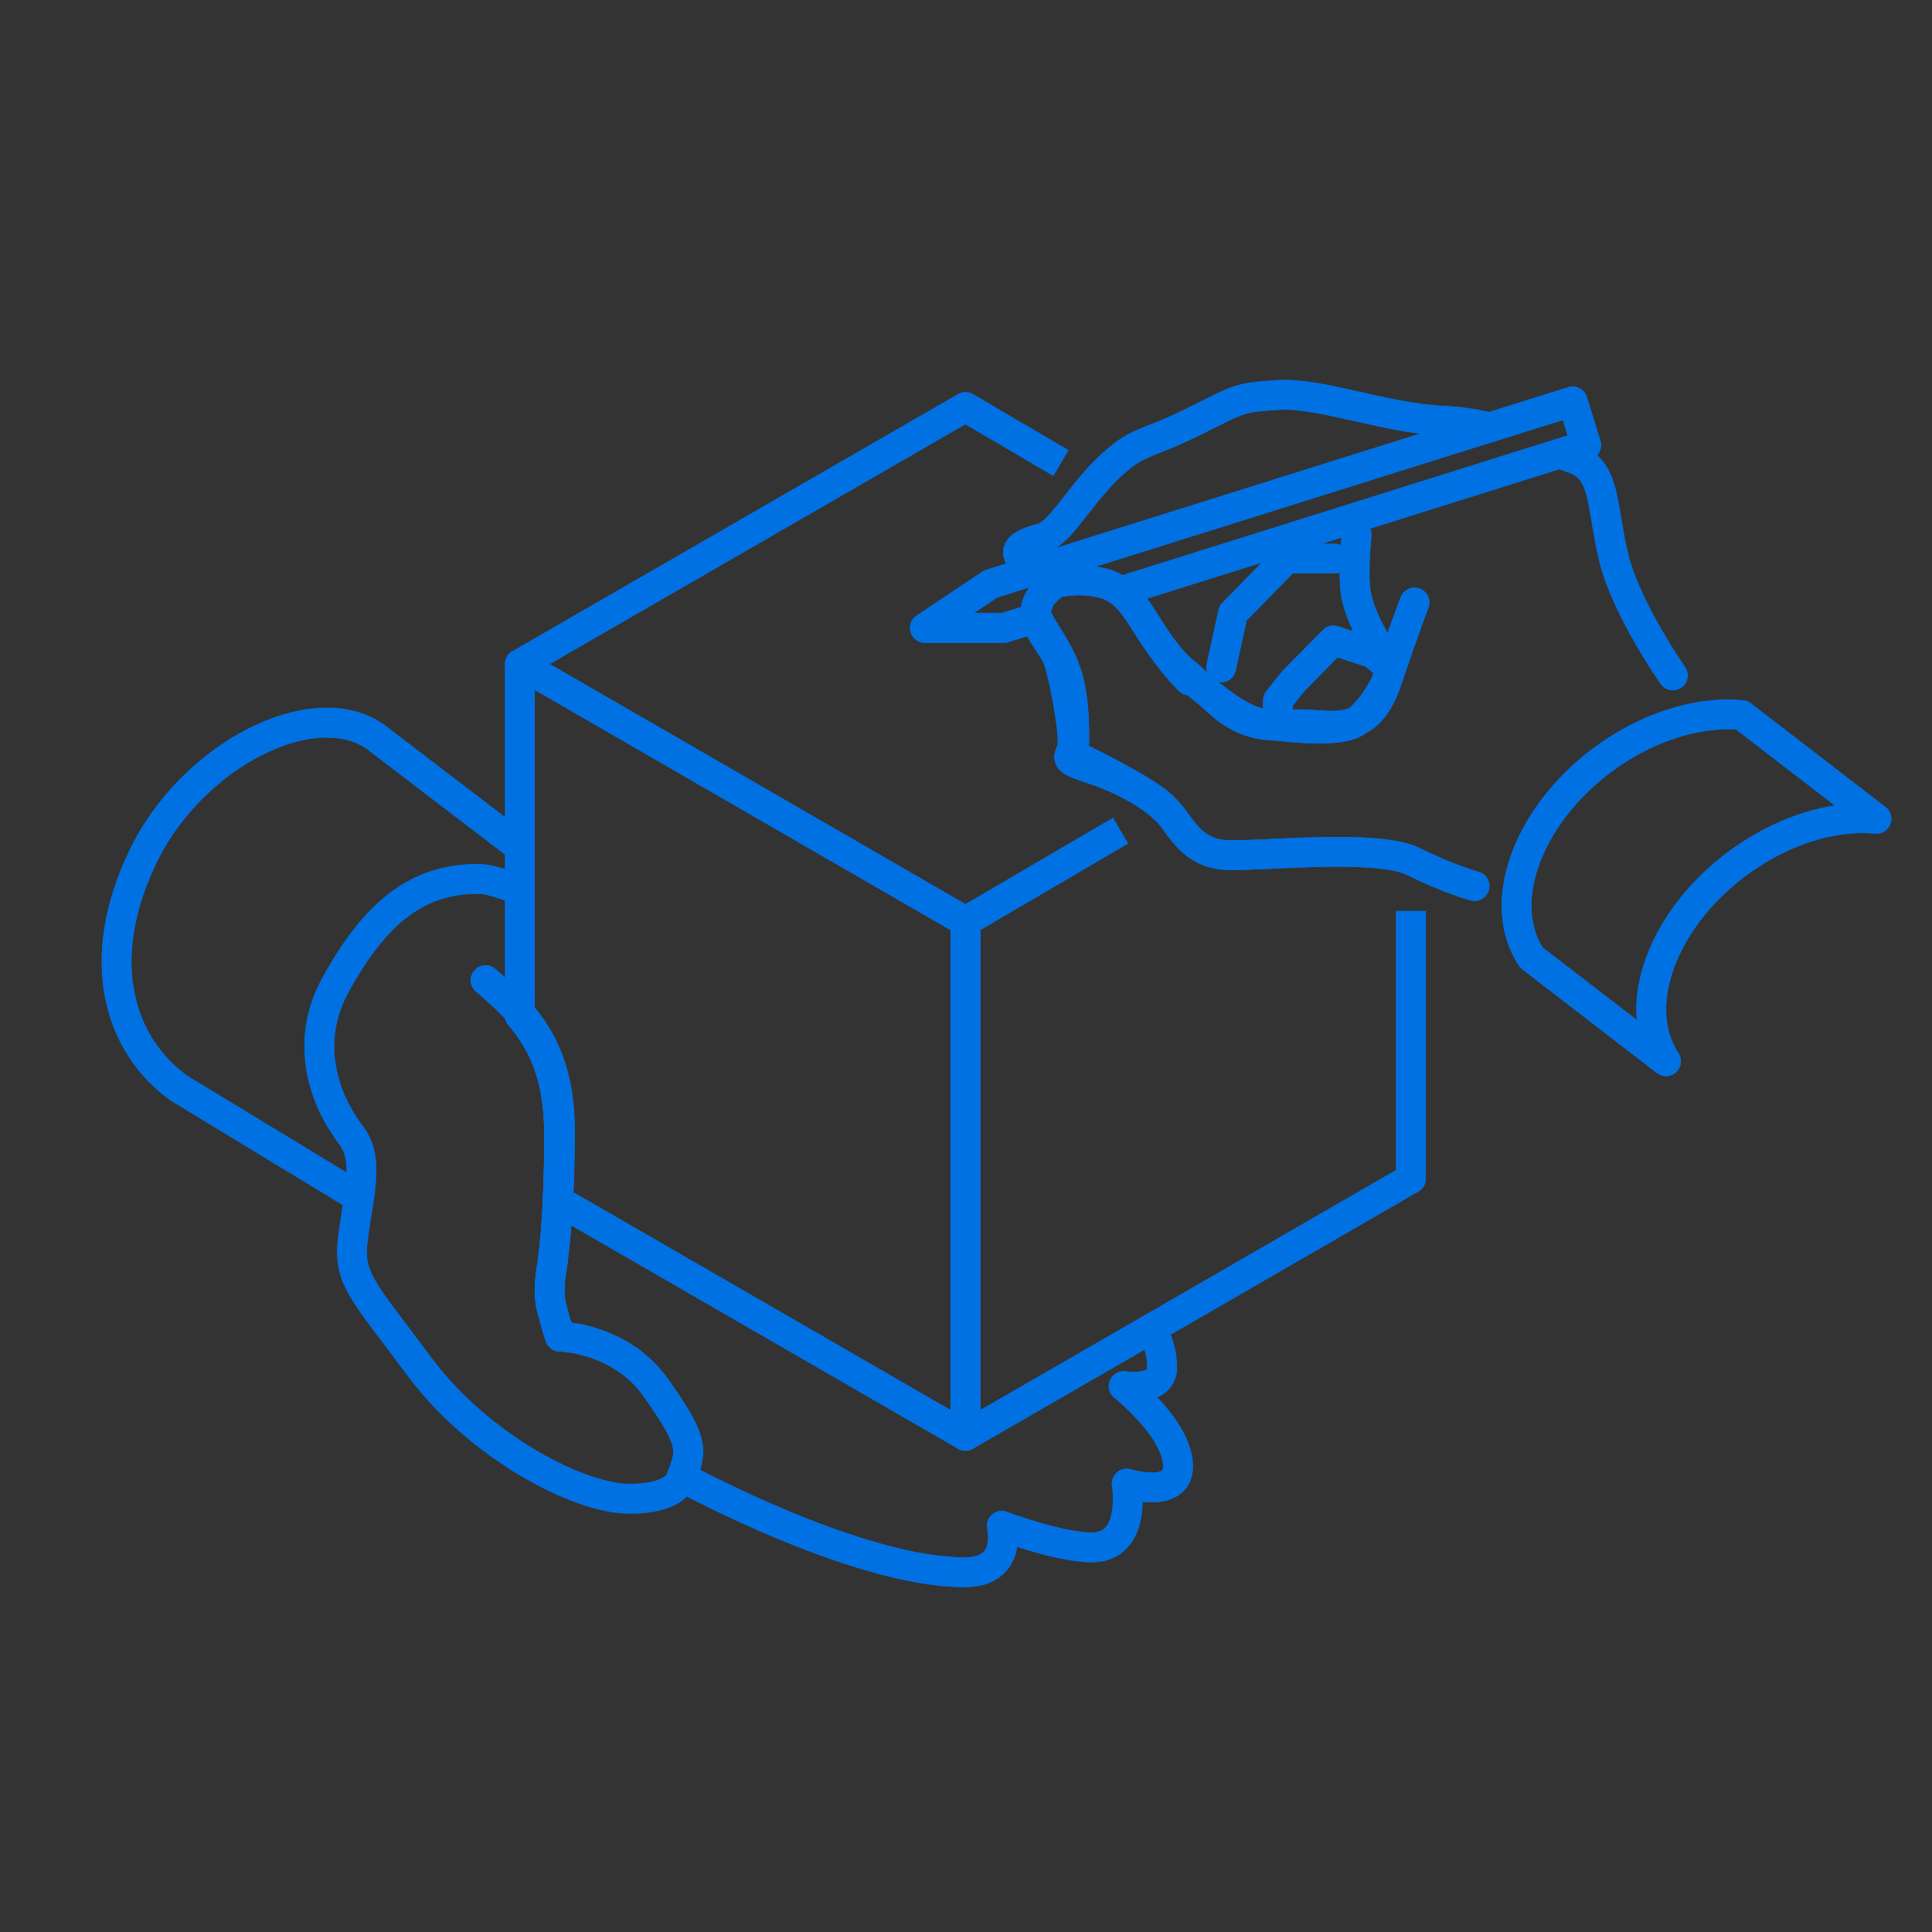 <?xml version="1.0" encoding="UTF-8"?>
<svg xmlns="http://www.w3.org/2000/svg" viewBox="0 0 129.879 129.879">
  <rect x="0" y="0" width="129.879" height="129.879" fill="#333333" stroke="none"/>
  <defs>
    <style>
      .cls-1, .cls-2, .cls-3 {
        fill: none;
      }

      .cls-2, .cls-3 {
        stroke: #0071e3;
        stroke-linejoin: round;
        stroke-width: 2px;
      }

      .cls-3 {
        stroke-linecap: round;
      }

      .cls-4 {
        fill: #f2f2f2;
      }
    </style>
  </defs>
  <g id="Hand">
    <path class="cls-3" d="M34.953,59.843c-1.21-.48-2.2-.76-2.81-.76-4.1.01-6.89,2.25-9.56,7.07-1.79,3.24-1.09,6.2-.24,8.07.42.92.93,1.65,1.32,2.18,1.18,1.59.41,4.08.07,6.81s.51,3.35,4.49,8.69c3.97,5.33,10.67,8.85,14.08,8.85,2.97,0,3.44-1.13,3.51-1.41"></path>
    <path class="cls-3" d="M34.953,68.283c1.44,1.67,2.6,3.94,2.63,7.71.02,1.76-.03,3.34-.09,4.68q-.01.01,0,.02c-.04.8-.09,1.52-.13,2.13-.03.36-.06.67-.09.95-.01.16-.03.3-.05.43-.01.1-.02.19-.03.27-.01.07-.02.14-.02.2-.01.09-.02.17-.03.23,0,.03,0,.07-.01.1-.01.01-.01.02-.01.02v.07c-.01.01-.01.02-.01.02-.01.02-.01.03-.01.03,0,0-.31,1.59-.03,2.73.29,1.13.57,1.98.57,1.98h.06c.03,0,.07.01.12.01.06,0,.13.01.21.02.04,0,.09.01.14.01,1.18.15,4.08.77,5.94,3.43,2.39,3.4,2.5,4.08,1.71,5.96,0,0,.01.01.03.02.7.37,11.89,6.39,18.99,6.39,3.29,0,2.5-3.12,2.5-3.12,0,0,3.84,1.45,6.06,1.45,3.06,0,2.34-4.29,2.34-4.29,0,0,3.45,1.08,3.45-1.16,0-2.51-3.66-5.39-3.66-5.39,0,0,2.59.41,2.59-1.25,0-.97-.27-1.84-.74-2.61"></path>
    <path class="cls-3" d="M34.668,56.737l-9.444-7.214c-4.117-2.894-12.317,1.174-15.641,8.12-3.324,6.946-1.569,12.643,2.475,15.524l11.515,6.995"></path>
  </g>
  <g id="Würfel">
    <g>
      <polyline class="cls-2" points="75.327 55.844 64.903 61.943 34.953 44.643 64.903 27.363 71.317 31.128"></polyline>
      <polyline class="cls-2" points="64.903 61.943 64.903 96.523 77.383 89.323 94.853 79.233 94.853 61.241"></polyline>
      <path class="cls-3" d="M64.903,61.943v34.58l-27.38-15.81-.03-.02q-.01-.01,0-.02c.06-1.34.11-2.92.09-4.68-.03-3.77-1.19-6.04-2.63-7.71v-23.64l29.95,17.3Z"></path>
    </g>
    <g>
      <path class="cls-3" d="M92.233,43.893l-2.59-.84-2.69,2.73-1.04,1.3v1.7s.26.04.67.08h.01c.23.03.52.05.83.07,1.32.1,3.14.1,3.82-.47l.01-.01c1.06-.89,1.78-2.21,2.05-2.91.01-.04.03-.07.04-.11.23-.67-1.11-1.54-1.11-1.54ZM99.123,59.563s-1.69-.44-4.11-1.65c-.05-.03-.1-.05-.16-.07-2.59-1.1-9.94-.28-12.32-.36-2.42-.09-3.12-1.91-3.98-2.86-.07-.07-.14-.15-.22-.22-.04-.04-.09-.09-.14-.13-.98-.89-2.75-1.9-4.58-2.51-2.08-.69-1.82-.69-1.56-1.39.26-.69-.43-4.5-.87-5.89-.32-1.02-1.34-1.9-1.52-2.95-.01-.1-.02-.2-.02-.3-.01-.02-.01-.03,0-.05M100.143,28.733h-.01c-.93-.23-1.99-.4-3.13-.45-3.9-.17-8.23-1.91-11.09-1.73-2.86.17-2.69.34-5.89,1.9-3.21,1.56-3.55,1.13-5.55,3.04-.3.29-.59.59-.85.9-1.51,1.71-2.55,3.55-3.65,3.81-1.3.31-1.73.74-1.47,1.18.12.2.64.51,1.05.95M112.453,45.403s-3.06-4.38-3.93-7.76c-.86-3.38-.52-5.98-2.6-6.76-.43-.16-.78-.29-1.05-.4h-.01"></path>
      <path class="cls-1" d="M69.954,40.163c-.02.05-.04.1-.07.16-.16.3-.23.58-.24.85-.03-.09-.03-.19-.01-.28,0-.03.01-.06.02-.09.03-.15.09-.3.17-.44.03-.05.06-.1.09-.14.01-.02.02-.04.04-.06Z"></path>
      <path class="cls-1" d="M81.413,46.733c-.55-.41-.97-.8-1.23-1.05.19.1.55.38,1.23,1.05Z"></path>
      <path class="cls-1" d="M86.783,48.733l-.19.13h-.01c-.41-.04-.67-.08-.67-.08.07,0,.15,0,.23-.01.1,0,.2,0,.31-.01l.33-.03Z"></path>
      <path class="cls-3" d="M92.281,42.795s-.78-1.3-1.083-2.642,0-4.202,0-4.202"></path>
      <polyline class="cls-3" points="89.733 37.549 86.484 37.549 82.889 41.225 82.094 44.87"></polyline>
      <path class="cls-3" d="M106.634,29.933l-1.76.55h-.01l-29.56,9.28c-.04-.03-.09-.06-.13-.09-.01-.01-.02-.02-.03-.02-.07-.05-.15-.1-.23-.14-.23-.14-.49-.24-.78-.31-1.76-.44-3.21,0-3.21,0,0,0-.01.01-.02.02-.02.01-.04.02-.07.05-.07.05-.19.14-.32.27-.04.03-.08.07-.12.11-.06.05-.12.11-.17.18-.07.07-.13.14-.19.22-.02.02-.03.04-.05.06-.01.01-.02.03-.03.05-.02.05-.04.1-.07.16-.16.3-.23.58-.24.85v.01c-.01.02,0,.03,0,.05s.01.03.01.05c.02.08.05.15.08.23l-.07.02-2.17.68h-5.32l4.42-2.95,2.96-.93,30.58-9.6h.01l5.58-1.75.91,2.95Z"></path>
      <path class="cls-3" d="M78.333,54.403c-.83-1.02-4.64-2.91-5.81-3.48-.08-.04-.16-.07-.21-.1-.08-.04-.13-.06-.13-.06,0,0,.21-3.12-.39-5.2-.06-.2-.12-.38-.19-.56-.06-.18-.13-.36-.21-.52-.15-.33-.31-.64-.47-.92-.16-.28-.33-.55-.48-.79-.3-.48-.56-.89-.71-1.26-.03-.08-.06-.15-.08-.23,0-.02-.01-.03-.01-.05s-.01-.03,0-.05v-.01c.01-.27.08-.55.24-.85.03-.06.05-.11.07-.16.01-.02.02-.04.03-.05.02-.02.03-.04.05-.06.06-.08.12-.15.19-.22.05-.07.11-.13.17-.18.04-.04.08-.08.12-.11.13-.13.25-.22.32-.27.03-.03.05-.04.07-.05.01-.01.02-.02.02-.02,0,0,1.45-.44,3.21,0,.29.07.55.17.78.31.08.04.16.09.23.14.01,0,.02.01.03.02.04.03.09.06.13.09.96.72,1.56,1.96,2.47,3.29.23.33.44.62.64.88.89,1.2,1.55,1.81,1.55,1.81,0,0-.04-.18.22-.06.26.25.68.64,1.23,1.05,1.35,1.36,2.64,2.06,4.5,2.05,0,0,.26.04.67.08"></path>
      <path class="cls-3" d="M69.643,41.173c-.03-.09-.03-.19-.01-.28,0-.03.01-.06.02-.09.03-.15.09-.3.17-.44.03-.05.06-.1.09-.14.01-.02.02-.04.04-.06"></path>
      <path class="cls-3" d="M78.413,43.933c.88,1.09,1.47,1.45,1.47,1.45,0,0,.1.11.3.3"></path>
      <path class="cls-3" d="M81.413,46.733c1.52,1.17,2.68,2,4.5,2.03.27.02.56,0,.87-.03,1.49-.17,3.12.37,4.46-.27l.01-.01c.76-.36,1.44-1.11,1.94-2.58.04-.11.08-.22.11-.33.01-.04.03-.07.04-.11,1.27-3.72,1.75-4.93,1.75-4.93"></path>
    </g>
  </g>
  <g id="Daumen">
    <path class="cls-4" d="M37.124,87.863c.29,1.14.58,1.99.58,1.99h-.06s-.28-.85-.57-1.98c-.28-1.14.03-2.73.03-2.73,0,0,.03-.16.07-.47-.07.64-.12.98-.12.98,0,0-.23,1.08.07,2.21Z"></path>
    <path class="cls-4" d="M45.963,99.203c-.03.04-.07.07-.11.1-.01.02-.03.03-.04.04.01-.04.01-.06.01-.06.79-1.88.68-2.56-1.71-5.96-1.86-2.66-4.76-3.28-5.94-3.43,1.14.11,4.11.67,6.03,3.36,2.42,3.39,3.03,4.36,1.76,5.95Z"></path>
    <path class="cls-3" d="M45.823,99.283c.79-1.88.68-2.56-1.71-5.96-1.86-2.66-4.76-3.28-5.94-3.43-.05,0-.1-.01-.14-.01-.08-.01-.15-.02-.21-.02-.05,0-.09-.01-.12-.01h-.06s-.28-.85-.57-1.98c-.28-1.14.03-2.73.03-2.73,0,0,.03-.16.07-.47,0-.06.01-.13.02-.2.01-.08.02-.17.03-.27.02-.13.04-.27.05-.43.08-.74.17-1.76.25-3.06.07-1.31.12-2.89.12-4.71,0-3.9-1.21-6.21-2.69-7.9-.74-.85-1.55-1.55-2.31-2.21"></path>
  </g>
  <g id="Objekte_davor" data-name="Objekte davor">
    <path class="cls-3" d="M111.997,71.342c-1.289-1.949-1.372-4.73.055-7.697,2.528-5.254,8.838-9.104,14.092-8.599l-9.053-6.974c-5.254-.505-11.564,3.345-14.092,8.599-1.428,2.967-1.345,5.748-.055,7.697l9.053,6.974Z"></path>
    <path class="cls-3" d="M34.953,59.843c-1.21-.48-2.2-.76-2.81-.76-4.1.01-6.89,2.25-9.56,7.07-1.79,3.24-1.09,6.2-.24,8.07.42.92.93,1.65,1.32,2.18,1.18,1.59.41,4.08.07,6.81s.51,3.35,4.49,8.69c3.97,5.33,10.67,8.85,14.08,8.85,2.97,0,3.44-1.13,3.51-1.41"></path>
    <path class="cls-3" d="M34.953,68.283c1.44,1.67,2.6,3.94,2.63,7.71.02,1.76-.03,3.34-.09,4.68q-.01.01,0,.02c-.04.8-.09,1.52-.13,2.13-.03.36-.06.67-.09.95-.01.16-.03.3-.05.43-.01.1-.02.19-.03.27-.01.07-.02.14-.02.2-.01.09-.02.17-.03.23,0,.03,0,.07-.01.1-.01.01-.01.02-.01.02v.07c-.01.01-.01.02-.01.02-.01.02-.01.03-.01.03,0,0-.31,1.59-.03,2.73.29,1.13.57,1.98.57,1.98h.06c.03,0,.07.01.12.01.06,0,.13.01.21.02.04,0,.09.01.14.01,1.18.15,4.08.77,5.94,3.43,2.39,3.4,2.5,4.08,1.71,5.96,0,0,.01.01.03.02.7.37,11.89,6.39,18.99,6.39,3.29,0,2.5-3.12,2.5-3.12,0,0,3.84,1.45,6.06,1.45,3.06,0,2.34-4.29,2.34-4.29,0,0,3.45,1.08,3.45-1.16,0-2.51-3.66-5.39-3.66-5.39,0,0,2.59.41,2.59-1.25,0-.97-.27-1.84-.74-2.61"></path>
    <path class="cls-3" d="M34.668,56.737l-9.444-7.214c-4.117-2.894-12.317,1.174-15.641,8.12-3.324,6.946-1.569,12.643,2.475,15.524l11.515,6.995"></path>
    <g>
      <polyline class="cls-2" points="75.327 55.844 64.903 61.943 34.953 44.643 64.903 27.363 71.317 31.128"></polyline>
      <polyline class="cls-2" points="64.903 61.943 64.903 96.523 77.383 89.323 94.853 79.233 94.853 61.241"></polyline>
      <path class="cls-3" d="M64.903,61.943v34.58l-27.38-15.81-.03-.02q-.01-.01,0-.02c.06-1.34.11-2.92.09-4.68-.03-3.77-1.19-6.04-2.63-7.71v-23.64l29.95,17.3Z"></path>
    </g>
    <g>
      <path class="cls-3" d="M92.233,43.893l-2.59-.84-2.69,2.73-1.04,1.3v1.7s.26.04.67.08h.01c.23.03.52.05.83.07,1.32.1,3.14.1,3.82-.47l.01-.01c1.06-.89,1.78-2.21,2.05-2.91.01-.04.03-.07.04-.11.23-.67-1.11-1.54-1.11-1.54ZM99.123,59.563s-1.69-.44-4.11-1.65c-.05-.03-.1-.05-.16-.07-2.59-1.1-9.94-.28-12.32-.36-2.42-.09-3.12-1.91-3.98-2.86-.07-.07-.14-.15-.22-.22-.04-.04-.09-.09-.14-.13-.98-.89-2.75-1.9-4.58-2.51-2.08-.69-1.82-.69-1.56-1.39.26-.69-.43-4.5-.87-5.89-.32-1.02-1.34-1.9-1.52-2.95-.01-.1-.02-.2-.02-.3-.01-.02-.01-.03,0-.05M100.143,28.733h-.01c-.93-.23-1.99-.4-3.13-.45-3.9-.17-8.23-1.91-11.09-1.73-2.86.17-2.69.34-5.89,1.9-3.21,1.56-3.55,1.13-5.55,3.04-.3.29-.59.59-.85.9-1.51,1.71-2.55,3.55-3.65,3.81-1.3.31-1.73.74-1.47,1.18.12.2.64.51,1.05.95M112.453,45.403s-3.06-4.38-3.93-7.76c-.86-3.38-.52-5.98-2.6-6.76-.43-.16-.78-.29-1.05-.4h-.01"></path>
      <path class="cls-1" d="M69.954,40.163c-.02.05-.04.1-.07.16-.16.3-.23.58-.24.85-.03-.09-.03-.19-.01-.28,0-.03.01-.06.02-.09.03-.15.09-.3.17-.44.03-.05.06-.1.09-.14.01-.02.02-.04.04-.06Z"></path>
      <path class="cls-1" d="M81.413,46.733c-.55-.41-.97-.8-1.23-1.05.19.1.55.38,1.23,1.05Z"></path>
      <path class="cls-1" d="M86.783,48.733l-.19.13h-.01c-.41-.04-.67-.08-.67-.08.07,0,.15,0,.23-.01.1,0,.2,0,.31-.01l.33-.03Z"></path>
      <path class="cls-3" d="M92.281,42.795s-.78-1.3-1.083-2.642,0-4.202,0-4.202"></path>
      <polyline class="cls-3" points="89.733 37.549 86.484 37.549 82.889 41.225 82.094 44.87"></polyline>
      <path class="cls-3" d="M106.634,29.933l-1.76.55h-.01l-29.56,9.28c-.04-.03-.09-.06-.13-.09-.01-.01-.02-.02-.03-.02-.07-.05-.15-.1-.23-.14-.23-.14-.49-.24-.78-.31-1.76-.44-3.21,0-3.21,0,0,0-.01.01-.02.02-.02.01-.04.02-.07.05-.07.05-.19.14-.32.27-.04.03-.08.07-.12.11-.06.05-.12.11-.17.18-.07.07-.13.14-.19.22-.02.02-.03.04-.05.06-.01.01-.02.03-.03.05-.02.05-.04.1-.07.16-.16.3-.23.58-.24.85v.01c-.01.02,0,.03,0,.05s.01.03.01.05c.02.08.05.15.08.23l-.07.02-2.17.68h-5.32l4.42-2.95,2.96-.93,30.58-9.6h.01l5.58-1.75.91,2.95Z"></path>
      <path class="cls-3" d="M78.333,54.403c-.83-1.02-4.64-2.91-5.81-3.48-.08-.04-.16-.07-.21-.1-.08-.04-.13-.06-.13-.06,0,0,.21-3.12-.39-5.2-.06-.2-.12-.38-.19-.56-.06-.18-.13-.36-.21-.52-.15-.33-.31-.64-.47-.92-.16-.28-.33-.55-.48-.79-.3-.48-.56-.89-.71-1.26-.03-.08-.06-.15-.08-.23,0-.02-.01-.03-.01-.05s-.01-.03,0-.05v-.01c.01-.27.08-.55.24-.85.03-.06.05-.11.07-.16.01-.02.02-.04.03-.05.02-.02.03-.04.05-.06.06-.08.12-.15.19-.22.05-.07.11-.13.17-.18.04-.04.08-.08.12-.11.13-.13.25-.22.32-.27.03-.03.05-.04.07-.05.01-.01.02-.02.02-.02,0,0,1.45-.44,3.21,0,.29.07.55.17.78.31.08.04.16.09.23.14.01,0,.02.01.03.02.04.03.09.06.13.09.96.72,1.56,1.96,2.47,3.29.23.33.44.62.64.88.89,1.2,1.55,1.81,1.55,1.81,0,0-.04-.18.22-.06.26.25.68.64,1.23,1.05,1.35,1.36,2.64,2.06,4.5,2.05,0,0,.26.04.67.08"></path>
      <path class="cls-3" d="M69.643,41.173c-.03-.09-.03-.19-.01-.28,0-.03.01-.06.02-.09.03-.15.09-.3.17-.44.03-.05.06-.1.09-.14.01-.02.02-.04.04-.06"></path>
      <path class="cls-3" d="M78.413,43.933c.88,1.09,1.47,1.45,1.47,1.45,0,0,.1.11.3.3"></path>
      <path class="cls-3" d="M81.413,46.733c1.52,1.17,2.68,2,4.5,2.03.27.02.56,0,.87-.03,1.49-.17,3.12.37,4.46-.27l.01-.01c.76-.36,1.44-1.11,1.94-2.58.04-.11.08-.22.11-.33.01-.04.03-.07.04-.11,1.27-3.72,1.75-4.93,1.75-4.93"></path>
    </g>
    <path class="cls-4" d="M37.124,87.863c.29,1.14.58,1.99.58,1.99h-.06s-.28-.85-.57-1.98c-.28-1.14.03-2.73.03-2.73,0,0,.03-.16.07-.47-.07.64-.12.98-.12.98,0,0-.23,1.08.07,2.21Z"></path>
    <path class="cls-4" d="M45.963,99.203c-.03.04-.07.07-.11.1-.01.02-.03.03-.04.04.01-.04.01-.06.01-.06.79-1.88.68-2.56-1.71-5.96-1.86-2.66-4.76-3.28-5.94-3.43,1.14.11,4.11.67,6.03,3.36,2.42,3.39,3.03,4.36,1.76,5.95Z"></path>
    <path class="cls-3" d="M45.823,99.283c.79-1.88.68-2.56-1.71-5.96-1.86-2.66-4.76-3.28-5.94-3.43-.05,0-.1-.01-.14-.01-.08-.01-.15-.02-.21-.02-.05,0-.09-.01-.12-.01h-.06s-.28-.85-.57-1.98c-.28-1.14.03-2.73.03-2.73,0,0,.03-.16.07-.47,0-.06.01-.13.02-.2.01-.08.02-.17.03-.27.02-.13.04-.27.05-.43.08-.74.17-1.76.25-3.06.07-1.31.12-2.89.12-4.71,0-3.9-1.21-6.21-2.69-7.9-.74-.85-1.55-1.55-2.31-2.21"></path>
    <path class="cls-3" d="M111.997,71.342c-1.289-1.949-1.372-4.73.055-7.697,2.528-5.254,8.838-9.104,14.092-8.599l-9.053-6.974c-5.254-.505-11.564,3.345-14.092,8.599-1.428,2.967-1.345,5.748-.055,7.697l9.053,6.974Z"></path>
  </g>
</svg>
